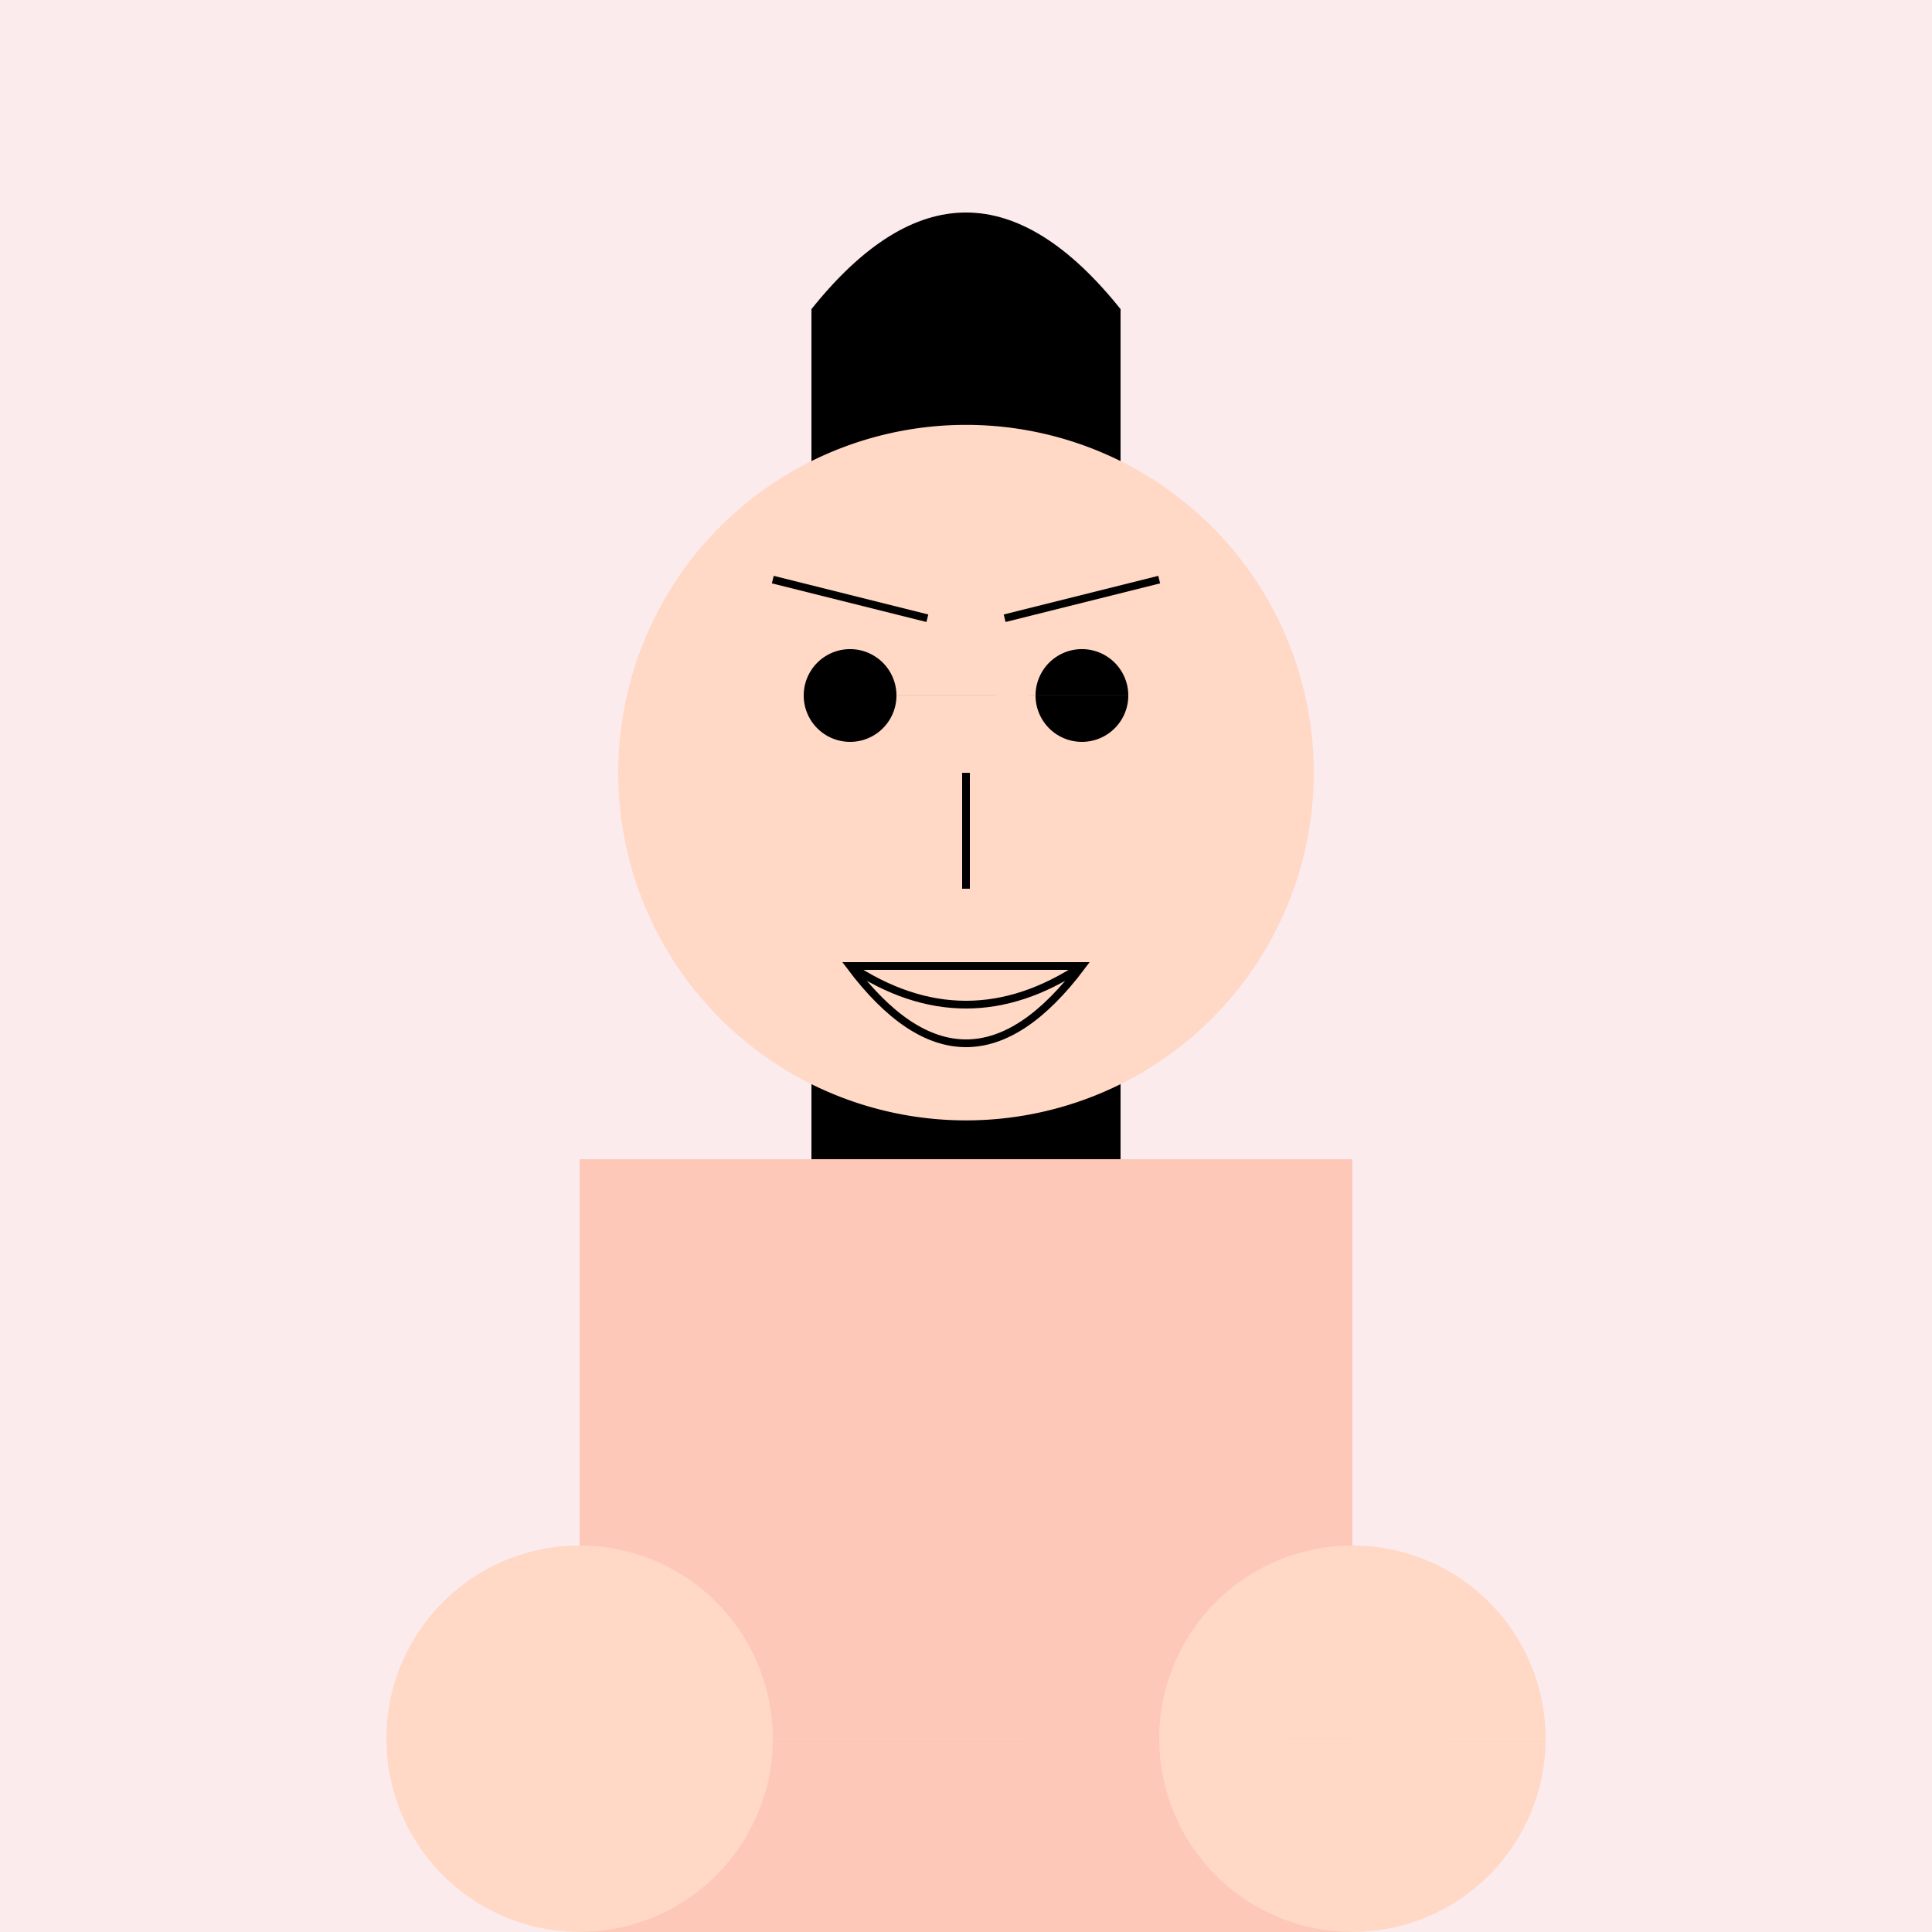 <!--

Generated by DrawGPT.
Free, open source, AI generated images in SVG, PNG, and HTML Canvas format.
https://drawgpt.ai

Created: 2023-12-16T00:33:31.302Z
Link: https://drawgpt.ai/prompt/132173/

-->
<svg xmlns="http://www.w3.org/2000/svg" xmlns:xlink="http://www.w3.org/1999/xlink" width="500" height="500"><defs/><g><rect fill="#FCEBED" stroke="none" x="0" y="0" width="512" height="512"/><path fill="#000000" stroke="none" paint-order="stroke fill markers" d=" M 290 80 Q 250 30 210 80 L 210 300 L 290 300 Z"/><path fill="#FFD8C6" stroke="none" paint-order="stroke fill markers" d=" M 340 200 A 90 90 0 1 1 340 199.91 Z"/><path fill="#000000" stroke="none" paint-order="stroke fill markers" d=" M 232 180 A 12 12 0 1 1 232 179.988 L 292 180 A 12 12 0 1 1 292 179.988 Z"/><path fill="none" stroke="#000000" paint-order="fill stroke markers" d=" M 200 150 L 240 160 M 260 160 L 300 150 Z" stroke-miterlimit="10" stroke-width="2" stroke-dasharray=""/><path fill="none" stroke="#000000" paint-order="fill stroke markers" d=" M 250 200 L 250 230 Z" stroke-miterlimit="10" stroke-width="2" stroke-dasharray=""/><path fill="none" stroke="#000000" paint-order="fill stroke markers" d=" M 220 250 Q 250 270 280 250 M 220 250 Q 250 290 280 250 Z" stroke-miterlimit="10" stroke-width="2" stroke-dasharray=""/><path fill="#FEC8B8" stroke="none" paint-order="stroke fill markers" d=" M 150 300 L 350 300 L 350 500 L 150 500 Z"/><path fill="#FFD8C6" stroke="none" paint-order="stroke fill markers" d=" M 200 450 A 50 50 0 1 1 200 449.95 L 400 450 A 50 50 0 1 1 400 449.95 Z"/></g></svg>